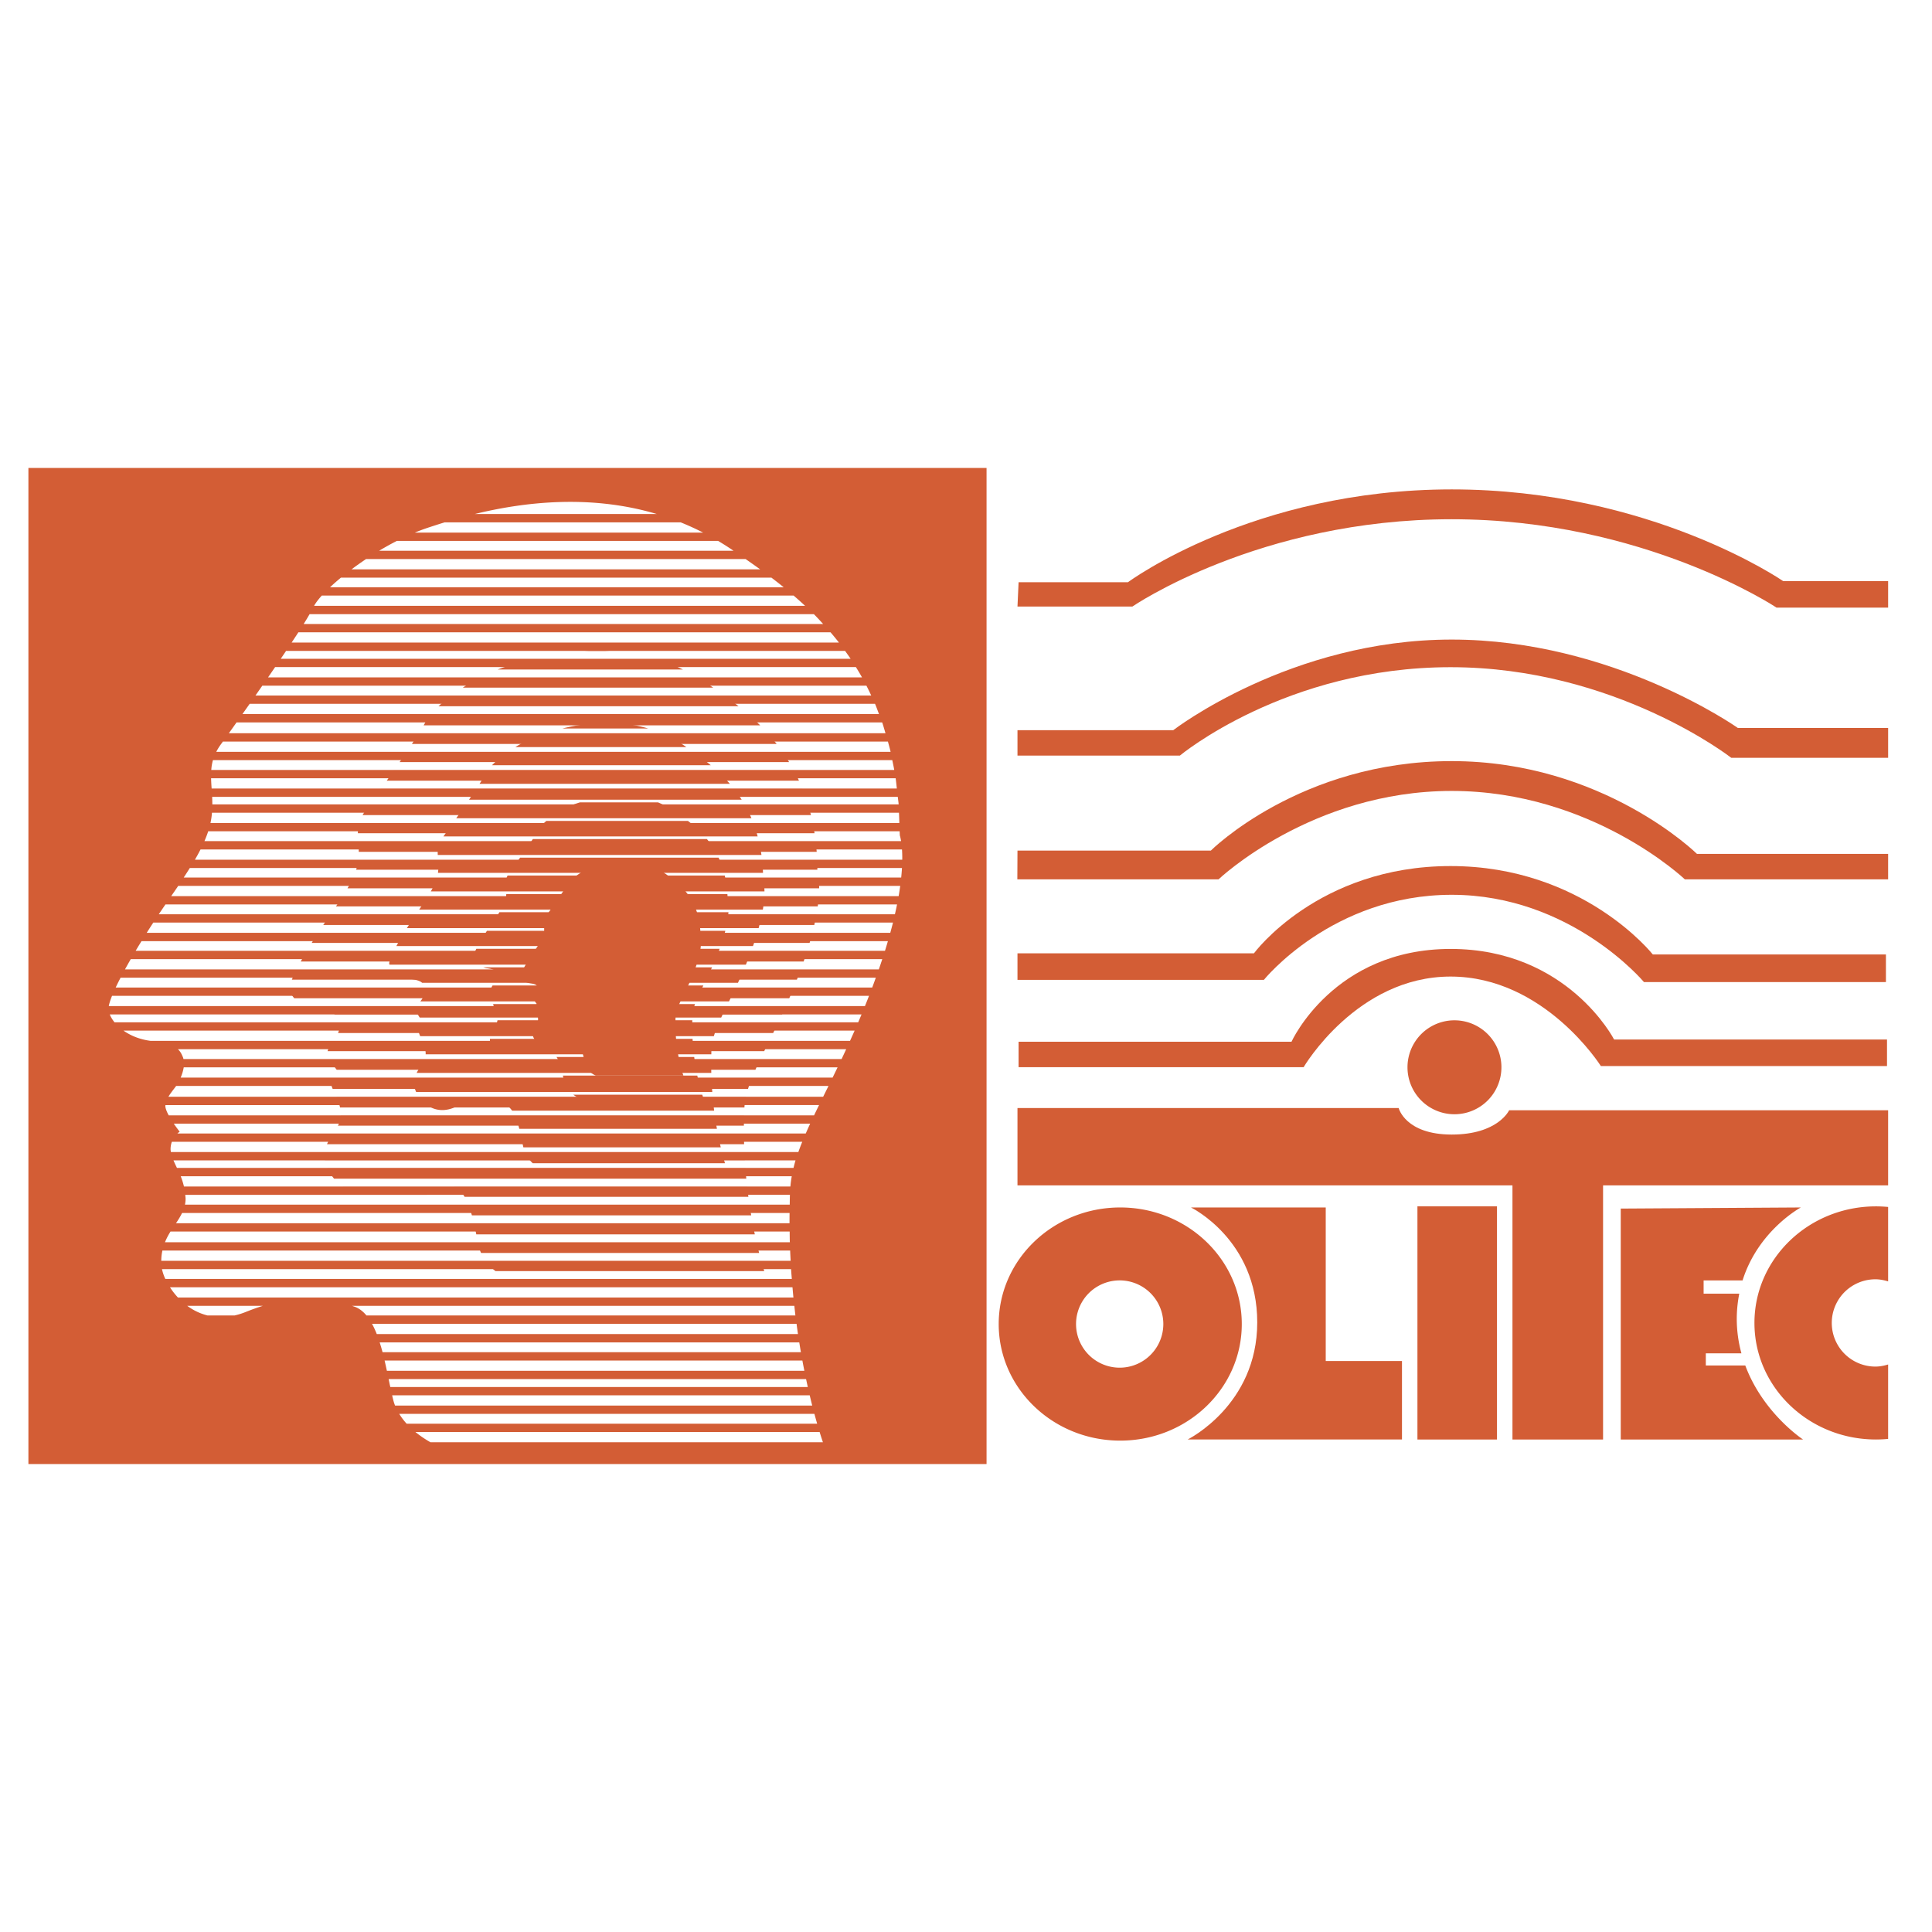 <svg xmlns="http://www.w3.org/2000/svg" width="2500" height="2500" viewBox="0 0 192.756 192.756"><g fill-rule="evenodd" clip-rule="evenodd"><path fill="#fff" d="M0 0h192.756v192.756H0V0z"/><path fill="#d35d35" d="M98.428 146.068H2.834v-99.38h95.594v99.38z"/><path d="M84.425 104.68H17.75c.253.23.376.496.504.803.023.057.035.119.052.178h65.66c.151-.319.305-.649.459-.981zM83.566 106.488H18.332a4.633 4.633 0 0 1-.306 1.023H83.07c.163-.331.329-.675.496-1.023zM89.498 90.237h-72.99c-.224.325-.446.651-.666.98h73.444c.078-.337.15-.666.212-.98zM85.265 102.826H12.323c.689.486 1.594.879 2.719 1.023h69.764c.152-.335.305-.675.459-1.023zM65.533 51.284c-6.796-2.022-13.454-1.15-18.162 0h18.162zM17.011 122.871a6.95 6.95 0 0 0-.552 1.066h62.342c-.011-.35-.011-.711-.017-1.066H17.011zM18.354 118.377h60.504c.029-.338.074-.682.136-1.023H18.029c.13.318.237.662.325 1.023zM80.041 113.918H17.147c-.078.215-.13.463-.13.754 0 .088.023.18.037.27h62.597c.119-.337.25-.678.39-1.024zM78.791 120.188c.006-.326.008-.648.019-.98H18.483c.011.139.033.271.033.418 0 .197-.026.381-.062.562h60.337zM16.496 110.371c.019.25.157.574.334.906h64.39c.159-.332.327-.678.498-1.023H16.506c-.002.039-.013.078-.01.117zM16.091 125.791h62.792c-.018-.338-.037-.678-.05-1.023H16.202a4.956 4.956 0 0 0-.111 1.023zM79.169 116.523c.062-.25.124-.498.201-.752H17.307c.103.238.222.49.347.752h61.515zM17.929 112.912s-.099.061-.228.176H80.39c.14-.32.286-.648.439-.98h-63.49c.31.454.59.804.59.804zM82.126 109.424l.533-1.08H17.577c-.237.32-.546.695-.776 1.08h65.325zM35.395 130.377c.449.162.833.467 1.169.869h42.794c-.039-.311-.071-.641-.106-.961H35.126l.269.092zM20.711 131.246h2.68a7.115 7.115 0 0 0 1.12-.348c.597-.24 1.164-.441 1.709-.613h-7.535a5.727 5.727 0 0 0 2.026.961zM37.59 133.1h42.024c-.05-.332-.096-.68-.143-1.023H37.117c.173.314.329.655.473 1.023zM38.599 136.762h41.652c-.066-.332-.132-.672-.198-1.021H38.371c.081.341.156.681.228 1.021zM38.167 134.91h41.739c-.055-.32-.109-.646-.163-.98H37.88c.102.32.199.646.287.98zM41.449 142.873a10.63 10.63 0 0 0 1.504 1.023h39.15a34.89 34.89 0 0 1-.329-1.023H41.449zM17.756 129.455H79.16c-.034-.336-.063-.678-.094-1.023H16.959c.224.349.49.695.797 1.023zM39.833 141.064c.217.355.467.682.739.98h40.956a70.188 70.188 0 0 1-.274-.98H39.833zM16.16 126.621a4.7 4.7 0 0 0 .334.98H79c-.025-.328-.055-.645-.076-.98H16.16zM38.774 137.594c.056.268.11.531.165.787h41.655a78.317 78.317 0 0 1-.171-.787H38.774zM39.24 139.697c.047.184.106.363.174.537h41.621c-.081-.318-.165-.672-.249-1.023H39.123c.039.166.077.33.117.486zM17.079 89.407h72.579c.062-.36.113-.699.157-1.023H17.782c-.217.321-.464.676-.703 1.023zM89.992 84.749H20.008c-.169.329-.351.666-.561 1.023h70.571c.005-.394-.006-.73-.026-1.023zM84.866 65.726c-.18-.27-.367-.527-.553-.786h-55.77l-.531.786h56.854zM89.912 87.553c.035-.339.061-.657.078-.951H18.938c-.189.302-.394.623-.609.951h71.583zM89.094 92.047h-73.8c-.224.343-.444.684-.658 1.023h74.187c.094-.348.189-.695.271-1.023zM82.863 63.086H29.768c-.21.325-.433.664-.671 1.023h54.605a29.5 29.5 0 0 0-.839-1.023zM82.125 62.256c-.306-.333-.61-.668-.923-.98H30.888a27.98 27.98 0 0 1-.591.98h51.828zM88.296 94.861c.103-.33.197-.646.289-.96H14.116c-.199.325-.395.645-.582.96h74.762zM88.025 95.692H13.047a54.83 54.83 0 0 0-.576 1.023h75.21c.123-.354.233-.686.344-1.023zM85.395 66.557H27.447l-.702 1.024h59.258c-.197-.352-.401-.69-.608-1.024zM79.182 59.422H32.103c-.344.382-.601.726-.768 1.023h48.992a39.5 39.5 0 0 0-1.145-1.023zM42.564 52.694c-.388.13-.781.282-1.176.444h28.763a26.841 26.841 0 0 0-2.24-1.023H44.365c-.686.21-1.294.41-1.801.579zM78.775 121.018H18.168a8.431 8.431 0 0 1-.61 1.023h61.213c-.001-.34.001-.68.004-1.023zM86.702 99.355H11.178c-.166.412-.277.758-.325 1.023h75.443c.136-.335.271-.675.406-1.023zM87.021 98.525c.121-.32.241-.65.36-.98H12.029c-.179.346-.344.676-.487.98h75.479zM85.623 101.996c.111-.26.222-.52.333-.787H10.951c.1.258.264.523.473.787h74.199zM78.191 58.592a51.08 51.08 0 0 0-1.225-.96h-42.95c-.398.328-.76.649-1.09.96h45.265zM21.08 76.818h68.139c-.058-.334-.129-.655-.196-.979H21.245a4.717 4.717 0 0 0-.165.979zM89.659 80.254c-.02-.26-.06-.497-.085-.751H21.166c.013.241.017.493.018.751h68.475zM86.444 68.411H26.171c-.229.331-.457.657-.682.98h61.432a25.457 25.457 0 0 0-.477-.98zM87.302 70.221H24.909l-.72 1.023h63.509c-.131-.343-.255-.694-.396-1.023zM89.773 83.338c0-.138-.013-.262-.015-.399H20.773c-.104.318-.229.645-.375.979H89.9c-.062-.387-.127-.58-.127-.58zM89.359 77.648H21.06c.01.331.029.67.055 1.024h68.363c-.041-.34-.07-.693-.119-1.024zM20.998 82.108h68.73c-.011-.344-.02-.688-.038-1.023H21.15a7.63 7.63 0 0 1-.152 1.023zM37.828 54.948h35.356a27.552 27.552 0 0 0-1.536-.98H39.591c-.597.305-1.187.634-1.763.98zM74.39 55.778H36.521c-.504.337-.988.68-1.447 1.024h40.764c-.493-.355-.978-.698-1.448-1.024zM22.035 74.266c-.185.254-.332.5-.457.743h67.278c-.082-.351-.177-.685-.268-1.023h-66.35l-.203.28zM23.601 72.075c-.276.391-.538.76-.767 1.079h65.512c-.109-.36-.21-.731-.33-1.079H23.601z" fill="#fff"/><path d="M74.549 118.426H45.316c.422.164.76.516 1.036.979h28.315a49.71 49.71 0 0 1-.118-.979zM38.934 118.426H34.24c.941.646 2.216.957 3.775.328.321-.131.62-.231.919-.328zM32.417 115.74h41.896c-.015-.246-.025-.5-.037-.75H32.422a3.516 3.516 0 0 0-.018.68l.013.07zM74.223 113.135h-41.04a5.513 5.513 0 0 0-.556 1.023H74.24c-.011-.334-.013-.679-.017-1.023zM74.219 112.305c.001-.32.011-.65.019-.98H34.002a2.23 2.23 0 0 1-.291.98h40.508zM33.329 117.594h41.128c-.032-.33-.057-.678-.083-1.023h-41.7c.155.333.374.687.655 1.023zM34.672 88.624h47.054a7.528 7.528 0 0 0-.058-1.024H35.203c-.15.323-.32.658-.531 1.024zM39.871 76.035h38.858a18.765 18.765 0 0 0-.637-.98H40.539c-.216.319-.441.648-.668.98zM33.926 110.494H74.27c.024-.338.071-.678.145-1.023H33.577c.14.308.267.646.349 1.023zM81.689 89.454H34.165c-.197.308-.41.632-.646.979h48.067c.049-.359.081-.682.103-.979zM68.137 66.796a17.886 17.886 0 0 0-2.565-1.023H53.019a41.604 41.604 0 0 0-2.959.874c-.135.046-.272.098-.409.149h18.486zM47.289 122.09c.082.357.158.715.23 1.064h27.79a48.907 48.907 0 0 1-.212-1.064H47.289zM77.139 103.066c.162-.332.327-.672.496-1.023H33.88c.054.338-.032.709-.152 1.023h43.411zM75.96 125.84H48.459c.292.387.634.711.977.979H76.25c-.084-.27-.181-.594-.29-.979zM79.215 76.865H39.299l-.712 1.023h41.127c-.16-.349-.323-.695-.499-1.023zM75.839 105.707H32.905c.245.449.594.904.688 1.023h41.775c.148-.332.303-.669.471-1.023zM33.192 108.641H74.63c.108-.352.241-.711.388-1.08H33.082c-.032.119-.068.232-.068.381-.001.22.073.453.178.699zM76.729 103.896h-43.47c-.234.303-.505.652-.575.98h43.56l.485-.98zM47.841 124.615c.036.139.101.264.154.393h27.744a38.188 38.188 0 0 1-.25-1.023H47.695c.048.22.096.433.146.63zM81.452 91.264H32.948c-.053.075-.097.142-.151.22-.185.264-.365.534-.545.802h48.99c.081-.36.153-.703.21-1.022zM80.523 94.908H30.59c-.21.354-.406.697-.585 1.023h50.173c.123-.351.24-.695.345-1.023zM79.507 97.742c.125-.318.248-.646.37-.98H29.566c-.187.371-.333.693-.447.98h50.388zM80.774 94.077c.098-.333.186-.652.266-.959H31.705c-.21.323-.413.643-.608.959h49.677zM79.178 98.572H28.893c0 .02-.013.055-.01.072.033.295.195.633.476.951h49.388c.144-.333.288-.671.431-1.023zM33.411 101.211h44.614c.118-.254.237-.52.357-.785H30.551c.338.143.726.252 1.159.305.947.119 1.422.279 1.701.48zM50.781 127.648l.104.047h25.657l-.017-.047H50.781zM80.354 79.47c-.091-.259-.191-.504-.29-.752H38.003c-.186.265-.362.515-.531.752h42.882zM74.784 120.234H46.747c.124.322.234.666.333 1.023h27.869a41.617 41.617 0 0 1-.165-1.023zM60.833 64.942a22.998 22.998 0 0 0-2.546 0h2.546zM36.362 81.02c-.075.104-.127.204-.187.305H80.91c-.087-.355-.193-.687-.295-1.024H36.881c-.214.299-.393.547-.519.719zM81.549 86.769c-.004-.326-.021-.637-.036-.951H35.75a5.32 5.32 0 0 1-.22.951h46.019zM81.076 82.154h-45.26a3.783 3.783 0 0 0-.109.98h45.56c-.053-.339-.125-.655-.191-.98zM71.155 68.606c-.238-.164-.474-.327-.701-.481-.266-.183-.538-.333-.807-.499H47.828a21.35 21.35 0 0 0-1.654.98h24.981zM41.094 74.225h36.392a20.342 20.342 0 0 0-.857-1.024H41.761c-.197.309-.422.653-.667 1.024zM81.364 83.964H35.749c.023.318.042.659.045 1.024h45.688c-.026-.355-.078-.684-.118-1.024zM42.267 72.37h33.579a23.712 23.712 0 0 0-1.166-1.08H42.943c-.208.247-.366.471-.449.655-.047.105-.13.256-.227.425zM72.333 69.437h-27.34c-.46.348-.879.694-1.239 1.023h29.93a37.941 37.941 0 0 0-1.351-1.023z" fill="#d35d35"/><path d="M42.116 98.055h31.51c.146-.314.292-.639.44-.979H39.417c.338.275.814.504 1.42.578.758.098 1.095.229 1.279.401zM74.82 95.222H39.132c-.199.438-.316.78-.298.946.003.023.024.053.028.076h35.554c.136-.327.27-.669.404-1.022zM41.877 101.525h30.077c.117-.254.242-.516.375-.785h-30.81c0 .004-.004.008-.003.014.015.205.192.516.361.771zM73.233 98.885H42.378c-.037.26-.14.52-.216.691-.041.09-.127.207-.223.332h30.796c.161-.324.328-.668.498-1.023zM52.218 114.471h19.693a33.415 33.415 0 0 1-.227-1.023H51.998c.076.364.147.708.22 1.023zM75.124 94.391l.023-.063c.11-.312.208-.61.297-.896H40.085c-.2.339-.378.658-.54.959h35.579zM51.809 112.619h19.718a39.483 39.483 0 0 1-.161-.98H51.515c.113.306.21.636.294.98zM64.679 72.684c-3.212-.956-6.354-.546-8.575 0h8.575zM42.189 106.02c-.191.322-.433.641-.618 1.023h29.396a42.602 42.602 0 0 1-.015-1.023H42.189zM42.47 105.148c0 .014-.005.027-.006.041h28.505c.004-.139.003-.273.008-.414.007-.188.029-.377.058-.566H42.291c.101.279.179.586.179.939zM75.944 91.578H41.259c-.229.341-.454.685-.667 1.023h35.097c.101-.366.185-.705.255-1.023zM41.761 102.797c0 .182.071.375.165.582h29.297c.097-.33.22-.67.365-1.023H41.864a.98.98 0 0 0-.103.441zM41.822 90.747H76.11c.062-.365.103-.691.128-.979H42.476a41.82 41.82 0 0 1-.654.979zM47.301 79.032c-.161.243-.33.493-.504.752h27.199c-.165-.262-.339-.51-.517-.752H47.301zM49.086 76.348h21.832a24.512 24.512 0 0 0-1.26-.98h-19.44c-.444.341-.832.675-1.132.98zM45.519 81.638h29.454a12.748 12.748 0 0 0-.489-1.024H46.229c-.241.351-.48.695-.71 1.024zM51.418 74.539h17.064a12.737 12.737 0 0 0-1.717-1.024H53.423c-.675.266-1.36.621-2.005 1.024zM75.788 84.278H43.783c-.11.34-.124.671-.107 1.023h32.295c-.05-.353-.114-.692-.183-1.023zM71.843 77.178H48.452a12.2 12.2 0 0 1-.607 1.024H72.82a15.689 15.689 0 0 0-.977-1.024zM45.304 110.506c2.436-.992 3.945-.682 5.146-.246.256.092.462.295.642.549h20.159a35.815 35.815 0 0 1-.116-1.023H42.079c.673.747 1.776 1.31 3.225.72zM41.341 107.875a2.415 2.415 0 0 0-.011.43c.014.178.079.406.192.648h29.542a35.28 35.28 0 0 1-.066-1.078H41.341zM72.12 115.303H52.535c.171.289.385.541.617.752h19.18a28.829 28.829 0 0 1-.212-.752zM44.241 83.448h31.35a13.873 13.873 0 0 0-.299-.979H44.938c-.287.405-.528.743-.697.979zM43.726 86.132c.007.16.012.324.008.5a3.74 3.74 0 0 1-.039.451h32.431a18.96 18.96 0 0 0-.059-.951H43.726zM42.981 88.937h33.291c-.005-.689-.108-1.004-.114-1.023H43.472a7.36 7.36 0 0 1-.491 1.023z" fill="#d35d35"/><path d="M72.678 91.014H49.825c-.185.298-.41.634-.681 1.023h23.405a8.24 8.24 0 0 0 .129-1.023zM48.878 103.783c.018.217.156.539.389.844h19.902a28 28 0 0 1-.071-.98H48.882c0 .046-.007.087-.004.136zM71.799 94.659H47.525c-.228.445-.362.788-.346.935.003.028.025.06.033.089h24.192c.133-.321.264-.669.395-1.024zM72.085 93.828c.111-.346.206-.667.28-.96H48.583a26.09 26.09 0 0 0-.599.96h24.101zM49.635 101.793c-.061.373-.333.654-.538 1.023h19.97c-.006-.332-.006-.674.002-1.023H49.635zM57.799 109.568h12.384s-.045-.121-.118-.348H57.198c.319.229.601.348.601.348zM55.963 106.479h13.453c-.056-.32-.108-.66-.154-1.023H55.519c.193.263.334.626.444 1.023zM72.641 90.184a2.302 2.302 0 0 0-.036-.162c0-.284-.014-.552-.031-.818H50.512a2.688 2.688 0 0 1-.239.98h22.368zM57.4 80.201c-.588.195-1.21.517-1.772.874h11.855l-.239-.164a8.626 8.626 0 0 0-1.6-.859h-7.781c-.17.053-.33.105-.463.149zM50.482 88.374h22.01a10.26 10.26 0 0 0-.183-1.024H50.643c-.181.348-.184.667-.161 1.024zM53.749 82.75c-.014.031-.052.092-.076.135h16.101a12.798 12.798 0 0 0-1.136-.98h-14.13c-.383.331-.666.637-.759.845zM49.572 97.119c.047.113.04.246.013.373h20.996c.149-.307.303-.633.46-.98H48.22c.106.031.202.07.322.085.84.104.924.272 1.03.522zM70.531 83.715H53.159c-.206.312-.443.661-.692 1.023h18.786a8.989 8.989 0 0 0-.722-1.023zM51.89 85.569c-.25.356-.476.675-.672.951h20.859a8.807 8.807 0 0 0-.382-.951H51.89zM70.172 98.322H49.146c-.082.121-.15.248-.141.363.014.184.213.48.345.66h20.328c.145-.318.315-.661.494-1.023zM69.137 100.963a4.68 4.68 0 0 1 .203-.787H49.2c.043.225.183.479.305.787h19.632zM56.16 107.311c.059.279.113.547.171.773.027.109.071.209.12.307h13.375a20.273 20.273 0 0 1-.254-1.08H56.16z" fill="#d35d35"/><path d="M68.181 107.311h-8.745s-.86-.355-1.038-1.053c-.178-.695-.296-1.912-.874-2.117-.579-.209-1.304-.357-2.475.117-1.171.475-1.877-.607-1.913-1.053-.058-.756.549-.992.549-1.512 0-.518-.341-.844-.341-1.125s.208-.4.208-.4-.312-.385-.326-.578c-.015-.193.252-.43.312-.562.059-.135.163-.373.089-.551-.074-.176-.134-.295-.727-.369-.592-.074-.933-.445-.963-.711-.029-.268.623-1.423 1.334-2.446.711-1.022 1.007-1.526 1.022-2.119.015-.593-.163-.962.192-1.452.356-.489 1.898-2.668 2.09-3.098s1.468-1.437 2.58-1.808c1.111-.371 4.232-1.365 6.95.504 1.47 1.01 3.785 2.541 3.785 6.464 0 0 .301.838-.486 3.073-.9 2.551-1.96 3.781-2.006 5-.125 3.378.783 5.796.783 5.796zM101.514 60.514h11.465s12.676-8.709 31.857-8.709 32.41 8.818 32.41 8.818h11.133v-2.646h-10.473s-13.229-9.149-33.07-9.149-32.299 9.26-32.299 9.26h-10.912l-.111 2.426zM101.514 75.384h16.205s10.582-8.818 27.006-8.818c16.426 0 28.002 9.039 28.002 9.039h15.652v-2.976h-14.992s-12.457-8.819-28.551-8.819-27.779 9.039-27.779 9.039h-15.543v2.535zM101.5 87.731h20.076s9.26-8.819 23.26-8.819 23.26 8.819 23.26 8.819h20.283v-2.536h-19.07s-9.371-9.259-24.473-9.259-24.031 8.929-24.031 8.929h-19.291l-.014 2.866z" fill="#d35d35"/><path d="M101.514 97.762h24.582s6.834-8.488 18.74-8.488 19.182 8.708 19.182 8.708h24.141v-2.756h-23.26s-6.945-8.819-20.174-8.819c-13.227 0-19.621 8.708-19.621 8.708h-23.59v2.647z" fill="#d35d35"/><path d="M101.625 106.471h28.439s5.291-9.039 14.66-9.039c9.371 0 14.994 8.928 14.994 8.928h28.549v-2.645H161.04s-4.631-9.04-16.316-9.04c-11.684 0-15.871 9.26-15.871 9.26h-27.229v2.536h.001z" fill="#d35d35"/><path d="M149.797 106.416a4.686 4.686 0 1 1-9.371-.003 4.686 4.686 0 0 1 9.371.003z" fill="#d35d35"/><path d="M101.514 110.549h38.031s.66 2.646 5.291 2.646 5.732-2.426 5.732-2.426h37.811v7.496h-28.441v25.354h-9.039v-25.354h-49.385v-7.716z" fill="#d35d35"/><path fill="#d35d35" d="M149.355 143.619h-7.937v-23.26h7.937v23.26zM118.49 143.619s6.945-3.416 6.945-11.684c0-8.27-6.615-11.467-6.615-11.467h13.449v15.322h7.607v7.828H118.49v.001z"/><path d="M111.766 120.469c-6.697 0-12.125 5.209-12.125 11.631 0 6.424 5.428 11.631 12.125 11.631s12.127-5.207 12.127-11.631c0-6.422-5.43-11.631-12.127-11.631zm-.055 15.984a4.354 4.354 0 1 1 0-8.708 4.354 4.354 0 0 1 0 8.708zM174.127 136.234h-3.938v-1.213h3.553a13.08 13.08 0 0 1-.465-3.418c0-.906.096-1.746.25-2.535h-3.557v-1.322h3.887c1.576-5.008 5.814-7.277 5.814-7.277l-17.969.111v23.039h18.188c.001 0-3.984-2.607-5.763-7.385z" fill="#d35d35"/><path d="M187.111 136.344a4.354 4.354 0 0 1 0-8.709c.445 0 .865.088 1.268.211v-7.428a13.137 13.137 0 0 0-1.213-.059c-6.697 0-12.125 5.207-12.125 11.631 0 6.422 5.428 11.629 12.125 11.629.408 0 .814-.02 1.213-.059v-7.426c-.402.124-.822.21-1.268.21z" fill="#d35d35"/></g></svg>